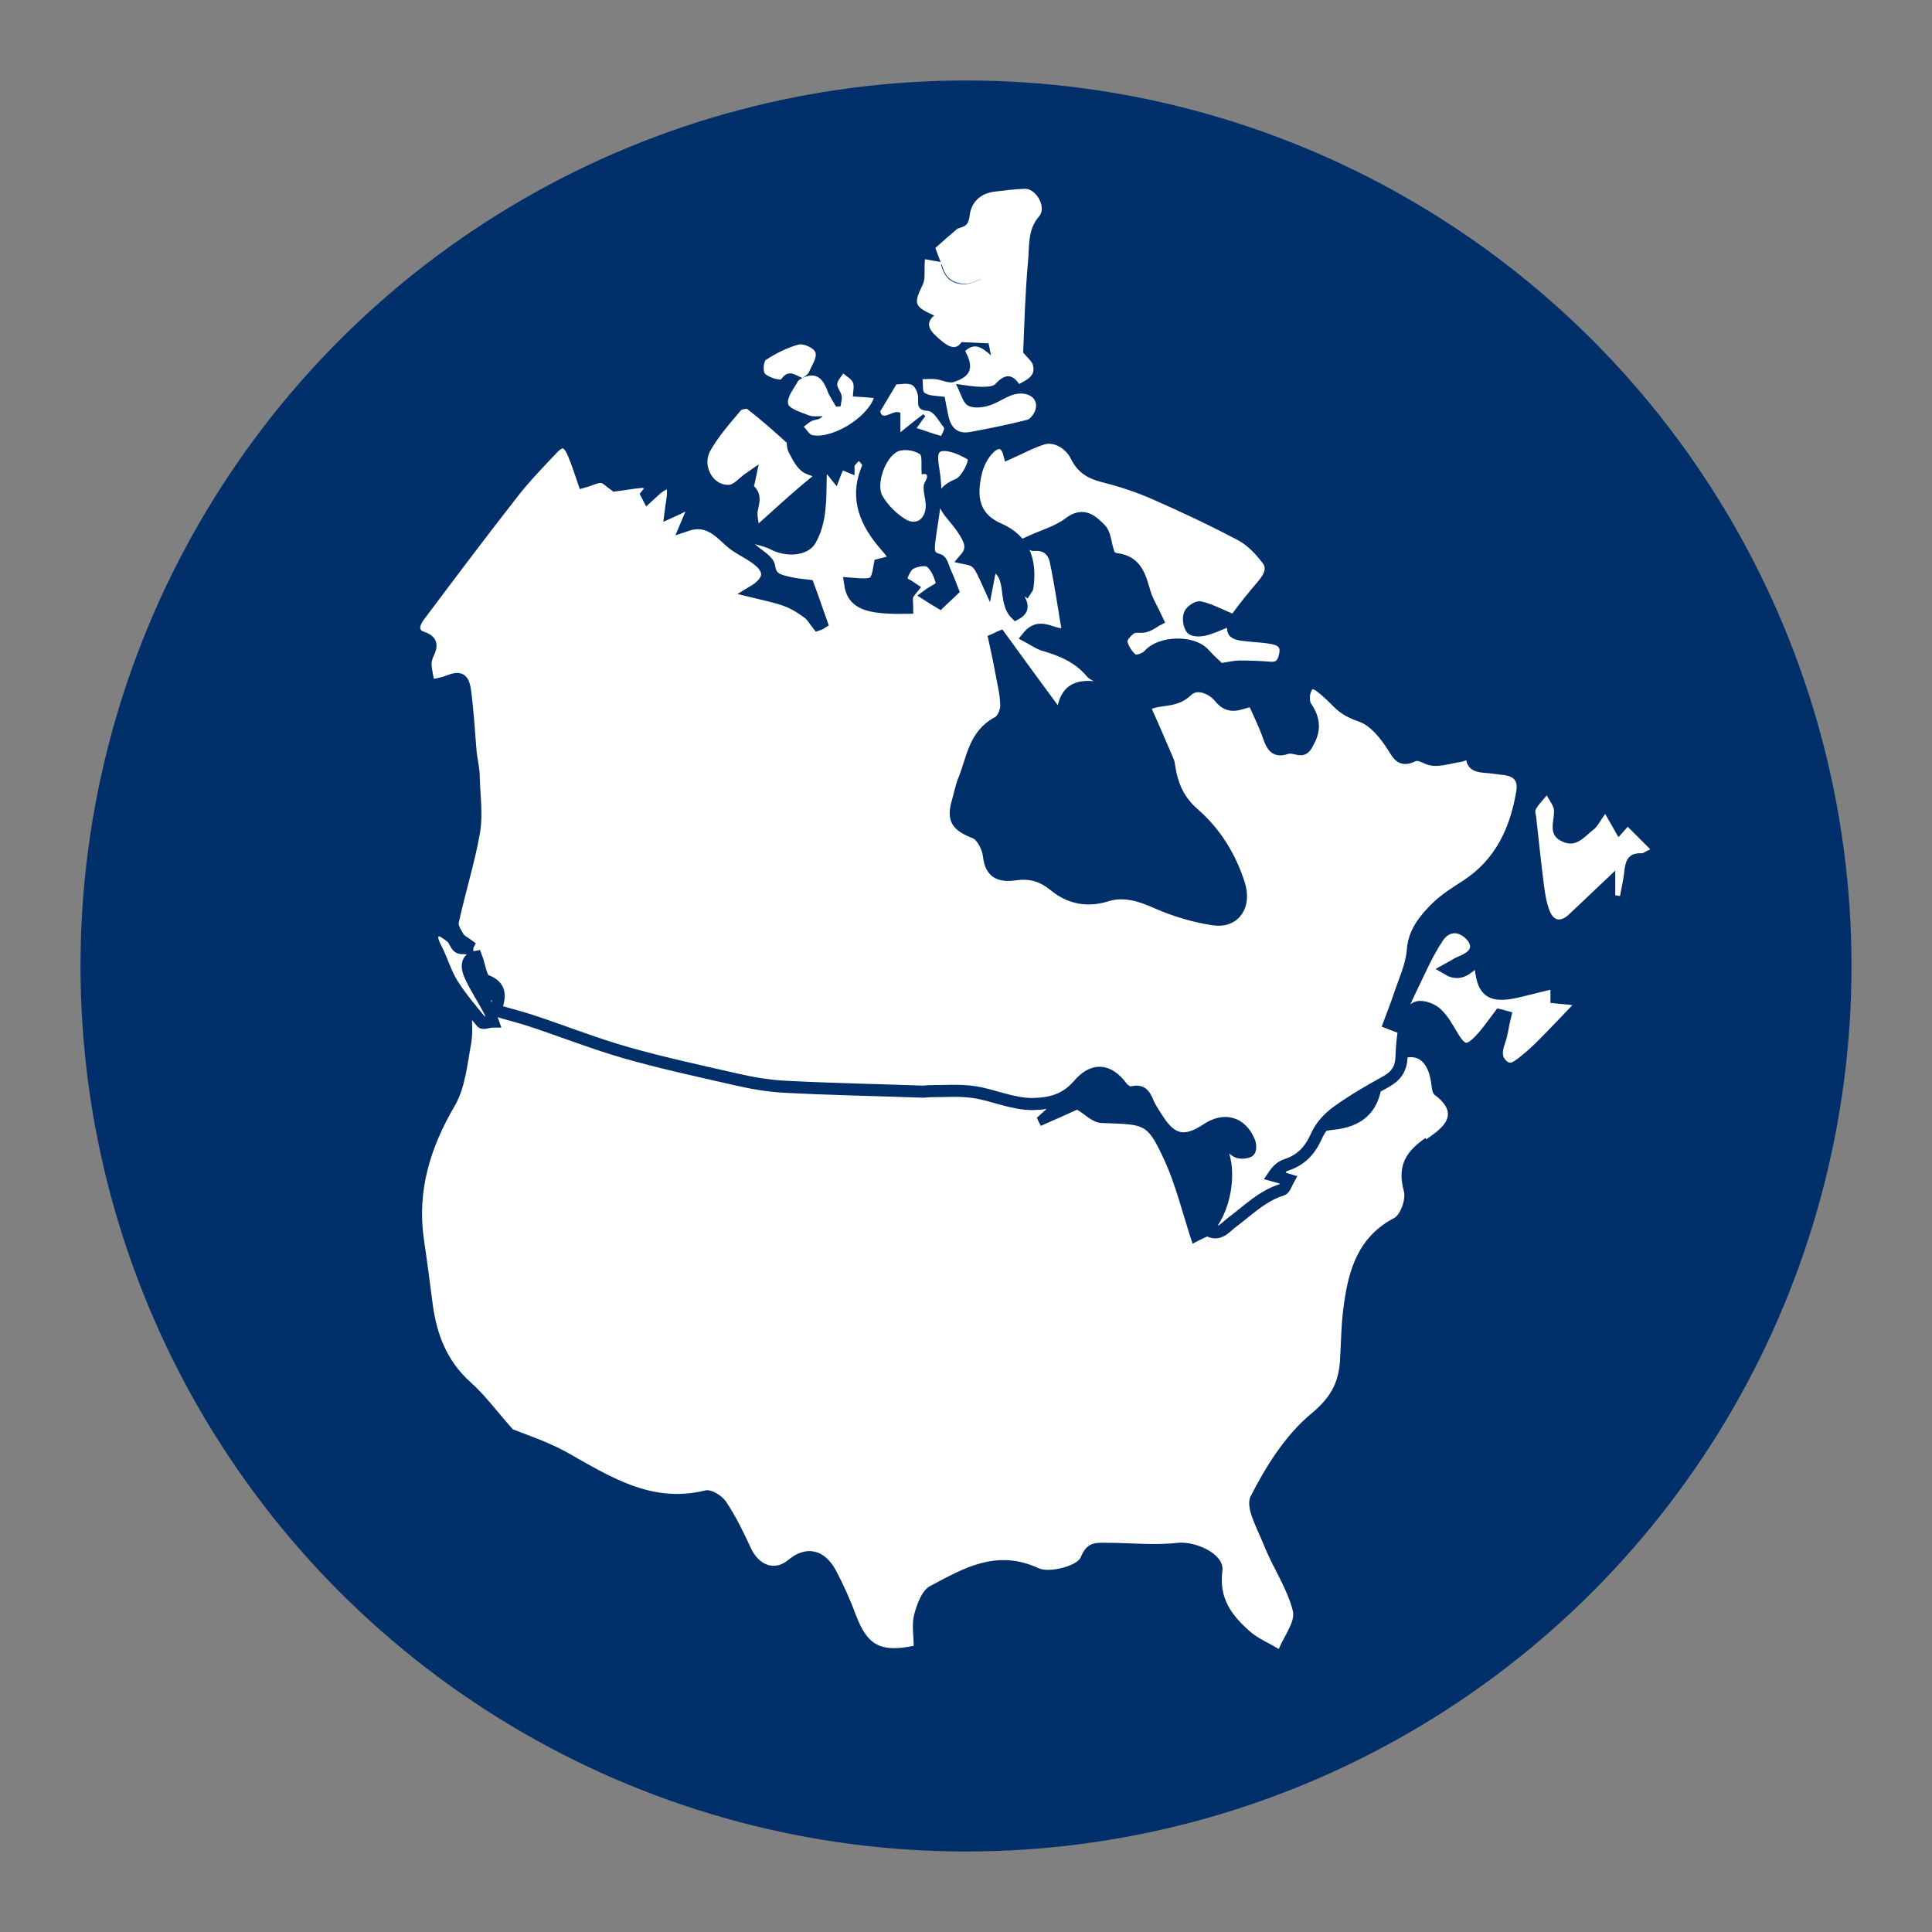 <?xml version="1.0" encoding="UTF-8"?><svg id="Layer_1" xmlns="http://www.w3.org/2000/svg" viewBox="0 0 48 48"><rect x="0" y="0" width="48" height="48" fill="#808080" stroke="none"/><defs><style>.cls-1{stroke:#002f6a;stroke-miterlimit:10;stroke-width:.3px;}.cls-1,.cls-2{fill:#fff;}.cls-3{fill:#002f6a;}</style></defs><circle class="cls-3" cx="24" cy="24" r="22"/><path class="cls-2" d="M35.42,28.27c-.51,.35-.71,.71-.54,1.33,.05,.19-.08,.57-.24,.66-.88,.46-1.13,1.26-1.25,2.14-.07,.47-.07,.95-.1,1.43-.04,.54-.24,.9-.71,1.29-.64,.53-1.13,1.31-1.51,2.06-.14,.28,.18,.82,.34,1.23,.22,.55,.57,1.05,.71,1.61,.07,.27-.22,.63-.35,.95-.24-.15-.52-.26-.73-.45-.44-.39-.76-.81-.67-1.49,.06-.42-.66-.74-1.1-.7-.59,.07-1.18,0-1.78,0-.27,0-.48-.03-.64,.36-.08,.21-.78,.4-1.05,.27-1.04-.48-1.86,0-2.7,.45-.2,.11-.32,.45-.39,.71-.06,.24-.01,.52-.01,.77-.83,.17-1.15-.02-1.43-.75-.14-.38-.31-.76-.5-1.12-.29-.54-.75-.63-1.19-.26-.34,.28-.73,.13-.93-.31-.18-.39-.37-.78-.61-1.14-.1-.15-.37-.32-.52-.28-1.34,.33-2.37-.35-3.44-.95-.47-.26-.99-.43-1.34-.57-.4-.45-.69-.85-1.05-1.17-.59-.53-.84-1.19-.94-1.94-.07-.54-.14-1.08-.22-1.62-.17-1.2,.16-2.27,.77-3.31,.26-.45,.31-1.03,.41-1.57,.05-.32,0-.65,0-1.12,.92,.15,1.71,.25,2.5,.4,1.76,.34,3.52,.68,5.28,1.04,.19,.04,.35,.15,.53,.23,1.26-.02,2.52-.06,3.78-.04,.26,0,.51,.29,.79,.38,.55,.18,1.11,.31,1.73,.48-.22,.19-.39,.35-.56,.5,.03,.07,.06,.13,.1,.2,.3-.13,.59-.26,.9-.4,.18,.1,.38,.32,.6,.33,1.07,.04,1.13,0,1.52,.82,.33,.68,.5,1.44,.75,2.18,.4-.23,1.04-.38,1.33-1.12,.1-.25,.59-.35,.96-.55,.13-.56,.42-1.08,1.2-1.16,.7-.07,1.14-.41,1.22-1.18,.02-.22,.32-.53,.55-.6,.4-.12,.6,.19,.66,.57,.02,.11,.02,.28,.09,.34,.71,.52,.11,.88-.21,1.11Z"/><path class="cls-1" d="M18.78,13.37c-.04-.2-.11-.41-.11-.61,0-.21,.16-.42-.08-.61-.04-.03,.02-.18,.04-.28-.16,.11-.3,.29-.47,.32-.53,.07-.92-.57-.64-1.07,.21-.37,.5-.7,.78-1.03,.06-.07,.28-.11,.34-.06,.35,.27,.69,.57,1.02,.87,.05,.05,.03,.17,.06,.25,.08,.15,.15,.31,.27,.42,.08,.08,.22,.1,.32,.15,.06-.06,.14-.13,.21-.2,.07,.08,.14,.16,.22,.26,.03-.08,.08-.17,.12-.28,.08,.03,.15,.05,.22,.08,0-.03,0-.08,.02-.09,.07-.07,.15-.19,.23-.2,.08,0,.17,.11,.23,.2,.03,.04,0,.14-.03,.2-.28,.72,0,1.32,.46,1.85,.31,.36,.32,.38-.13,.49-.09,.51-.11,.52-.74,.47,.07,.48,.39,.62,1.42,.6,0-.1-.02-.2,0-.29,.02-.08,.1-.15,.13-.19-.1-.07-.31-.17-.3-.2,.05-.15,.12-.35,.25-.42,.14-.08,.4-.12,.5-.04,.15,.12,.25,.36,.29,.56,.01,.07-.24,.18-.36,.27,.06,.04,.17,.1,.3,.18,.11-.11,.24-.22,.32-.3-.07-.18-.12-.31-.18-.44-.05-.11-.09-.3-.17-.32-.29-.07-.25-.28-.23-.47,.04-.34,.11-.68,.14-1.02,.02-.25,0-.51-.04-.75-.04-.25-.09-.57,.2-.61,.24-.03,.54,.11,.77,.25,.14,.09-.14,.65-.36,.73-.39,.16-.45,.36-.2,.69,.11,.14,.23,.27,.32,.41,.15,.23,.3,.46,.07,.73,.29,.06,.33,.11,.55,.6,.03-.15,.05-.29,.08-.46,.61,.23,.28,.9,.62,1.24,.39-.21-.18-.48,.09-.7,.04,.03,.1,.07,.16,.11,.02-.03,.04-.06,.04-.09,.08-.64-.08-1.15-.72-1.43-.66-.29-.69-.83-.57-1.37,.05-.23,.17-.48,.34-.64,.23-.22,.42-.13,.49,.13,.27-.12,.54-.27,.83-.36,.31-.1,.68,.11,.84,.43,.14,.29,.35,.42,.66,.5,.44,.11,.87,.25,1.28,.43,.73,.32,1.45,.66,2.15,1.03,.26,.14,.48,.37,.66,.61,.16,.2,.06,.43-.11,.63-.23,.27-.46,.55-.67,.84-.06,.08-.1,.24-.06,.31,.03,.07,.19,.09,.3,.1,.23,.03,.46,.03,.69,.08,.2,.04,.34,.15,.29,.4-.04,.21-.13,.35-.37,.33-.25-.02-.5-.03-.76-.03-.12,0-.24,.03-.36,.05-.01,.04-.03,.08-.04,.11-.16-.16-.34-.31-.49-.48-.29-.32-1.08-.29-1.36,.03-.08,.1-.33,.18-.4,.13-.14-.1-.26-.29-.29-.45-.02-.11,.13-.27,.25-.35,.09-.06,.26,0,.37-.05,.12-.04,.23-.13,.27-.15-.12-.26-.24-.45-.3-.64-.12-.39-.19-.81-.72-.87-.11-.01-.21-.13-.32-.2,.03-.02,.07-.04,.1-.05-.05-.17-.06-.38-.17-.49-.2-.2-.42-.43-.78-.15-.28,.21-.64,.31-.99,.47,.04,.02,.08,.07,.11,.07,.34-.03,.51,.16,.56,.45,.12,.58,.2,1.17,.3,1.73-.34,.17-.66-.32-1,.1,.15,.08,.26,.16,.38,.2,.45,.13,.87,.3,1.19,.68,.09,.11,.29,.13,.47,.16,.11,.12,.13,.28-.11,.25-.49-.07-.95-.14-1.06,.53,0,.04-.13,.06-.17,.08-.48-.65-.94-1.28-1.39-1.9-.05,.02-.09,.05-.14,.07,.06,.28,.12,.55,.17,.83,.05,.27,.12,.54,.12,.82,0,.14-.09,.35-.21,.41-.59,.31-.63,.92-.84,1.43-.07,.17-.1,.35-.15,.52-.14,.47-.02,.61,.43,.79,.17,.07,.32,.37,.34,.57,.05,.47,.32,.51,.68,.46,.37-.05,.67,.05,.96,.29,.37,.3,.8,.39,1.28,.24,.44-.14,.86,0,1.28,.19,.44,.19,.91,.33,1.38,.4,.54,.08,.8-.36,.63-.88-.22-.69-.6-1.29-1.12-1.74-.41-.36-.55-.75-.62-1.23,0-.03-.02-.07-.03-.1-.19-.44-.38-.89-.6-1.37,.16-.05,.28-.1,.4-.11,.24-.04,.46-.04,.68-.25,.25-.24,.64-.05,.81,.16,.24,.3,.46,.17,.7,.11,.03,0,.06-.02,.13-.04,.14,.31,.29,.61,.4,.93,.08,.22,.16,.36,.42,.27,.08-.03,.19-.01,.27,.01,.18,.05,.21-.03,.29-.18,.18-.33,.12-.59-.07-.87-.05-.08-.05-.21-.04-.31,.02-.09,.07-.22,.14-.26,.07-.03,.2,.02,.27,.08,.16,.12,.3,.26,.44,.4,.16,.16,.34,.25,.57,.33,.32,.11,.6,.46,.79,.76,.14,.23,.21,.36,.49,.23,.12-.06,.23,0,.37,.06,.21,.1,.53-.02,.81-.06,.1-.02,.2-.1,.34-.13-.12,.31,.03,.38,.25,.4,.15,.01,.3,.03,.45,.05,.38,.03,.56,.22,.5,.58-.16,.95-.54,1.77-1.38,2.32-.26,.17-.54,.34-.76,.56-.29,.29-.55,.6-.58,1.06-.03,.37-.2,.73-.32,1.09-.08,.24-.17,.47-.26,.71l.13,.05c.12-.28,.24-.56,.37-.83,.22-.45,.42-.93,.7-1.35,.23-.34,.58-.32,.83-.05,.19,.21,.16,.44-.09,.58-.08,.05-.17,.08-.25,.12-.07,.04-.13,.08-.24,.14,.37,.22,.54-.14,.77-.21,.03,.02,.04,.03,.04,.04,.04,.75,.25,.9,1.03,.7,.28-.07,.56-.14,.86-.21v.38c.22,.02,.41,.04,.71,.08-.41,.43-.75,.79-1.1,1.14-.14,.14-.29,.27-.44,.39-.15,.11-.3,.25-.5,.09-.2-.17-.17-.38-.09-.61,.07-.19,.09-.41,.14-.61-.04-.01-.08-.03-.13-.04-.16,.21-.3,.42-.48,.61-.31,.33-.46,.3-.69-.08-.12-.2-.23-.41-.4-.57-.11-.1-.31-.18-.45-.16-.12,.02-.27,.18-.3,.31-.08,.3-.11,.62-.12,.93-.01,.29-.13,.47-.38,.61-.42,.23-.83,.47-1.22,.75-.21,.15-.41,.37-.51,.6-.16,.36-.38,.6-.75,.72-.12,.04-.22,.12-.32,.27,.1,.03,.21,.05,.37,.1-.05,.09-.09,.23-.16,.25-.49,.15-.84,.51-1.23,.8-.17,.12-.33,.38-.63,.19,.53-.59,.63-1.74,.22-2.2,.09,.02,.19,.02,.27,.06,.1,.06,.17,.17,.27,.21,.08,.03,.21,.02,.28-.02,.04-.02,.04-.18,0-.25-.2-.47-.62-.58-1.05-.29-.54,.36-.88,.29-1.23-.27-.09-.14-.18-.27-.24-.42-.08-.19-.16-.29-.39-.23-.07,.02-.2-.06-.25-.13-.33-.45-.71-.48-1.07-.06-.31,.36-.67,.47-1.14,.48-.53,0-.98-.23-1.48-.3-.35-.05-.71-.02-1.07-.02-.08,0-.16,.02-.24,.01-1.12-.04-2.24-.06-3.37-.12-.4-.02-.81-.09-1.2-.18-.92-.21-1.85-.41-2.76-.67-.8-.23-1.58-.54-2.37-.8-.28-.09-.57-.16-.86-.25,.12-.35,.15-.59-.24-.74-.12-.04-.15-.35-.24-.59-.24,.04-.24,.25-.16,.44,.14,.32,.34,.61,.5,.92,.04,.07,.04,.17,.07,.25-.09,0-.23,.06-.27,.02-.26-.31-.52-.62-.73-.95-.17-.27-.26-.6-.41-.89-.09-.17-.16-.35,.03-.45,.07-.04,.25,.09,.35,.17,.08,.06,.1,.19,.18,.25,.05,.04,.14,.02,.22,.03,0-.03,.01-.06,.02-.08-.08-.06-.19-.11-.24-.19-.07-.12-.17-.27-.14-.39,.16-.75,.4-1.49,.53-2.25,.07-.43,0-.89-.01-1.34,0-.22-.06-.43-.08-.65-.04-.49-.07-.97-.13-1.46-.05-.36-.13-.39-.46-.26-.14,.05-.29,.07-.44,.1-.03-.18-.08-.36-.09-.54,0-.09,.03-.18,.07-.27,.09-.19,.09-.31-.15-.39-.28-.1-.22-.34-.09-.52,.78-1.04,1.56-2.08,2.36-3.1,.29-.37,.63-.72,.95-1.06,.23-.25,.39-.23,.53,.09,.11,.25,.19,.52,.26,.72,.18-.05,.32-.13,.44-.12,.1,0,.2,.11,.34,.21,.17-.02,.43-.07,.69-.09,.07,0,.16,.08,.23,.12-.04,.07-.08,.14-.13,.2,.01,.02,.02,.03,.03,.05,.1-.09,.19-.19,.3-.26,.07-.05,.18-.1,.23-.08,.06,.03,.1,.15,.09,.23,0,.16-.04,.32-.06,.49,.2-.09,.37-.18,.54-.26,.02,.03,.04,.06,.06,.09-.06,.14-.12,.29-.21,.5,.5-.17,.78,.11,1.08,.39,.22,.2,.52,.31,.74,.5,.3,.26,.24,.52-.16,.76,.28,.07,.56,.12,.83,.22,.19,.07,.38,.19,.54,.31,.1,.07,.16,.19,.24,.29,.03-.01,.06-.02,.09-.04-.11-.31-.21-.61-.33-.93-.15-.02-.34-.03-.52-.08-.21-.05-.41-.09-.45-.39-.02-.15-.26-.28-.41-.41-.13-.11-.24-.2-.02-.33,.18,.06,.37,.09,.54,.18,.33,.17,.77,.14,.91-.1,.26-.46,.25-.97,.26-1.56-.22,.18-.38,.31-.54,.45-.39,.34-.77,.69-1.16,1.04Zm11.64,2.09s.03-.08,.04-.12c-.21-.09-.42-.2-.64-.25-.07-.02-.23,.09-.26,.17-.04,.1-.02,.26,.04,.35,.04,.06,.2,.06,.3,.04,.18-.04,.35-.12,.52-.19Z"/><path class="cls-2" d="M23.37,6.51c-.05-.12-.09-.24-.13-.35,.19-.17,.37-.33,.55-.48,.13-.05,.27-.04,.3-.32,.04-.34,.27-.56,.63-.6,.25-.03,.49-.06,.74-.07,.28-.01,.55,.46,.36,.68-.3,.34-.24,.75-.28,1.14-.07,.77-.09,1.55-.12,2.25,.11,.13,.21,.21,.24,.3,.08,.27-.13,.37-.34,.48-.19-.28-.38-.23-.59,0-.06,.07-.23,.07-.35,.07-.17,0-.34-.03-.63-.07,.13,.25,.17,.46,.29,.53,.13,.08,.35,.06,.52,.01,.21-.06,.39-.2,.6-.27,.32-.1,.6,.04,.58,.29,0,.12-.12,.3-.22,.33-.46,.12-.93,.21-1.4,.3-.32,.06-.49-.08-.56-.41-.04-.18-.07-.36-.09-.46-.21-.03-.38-.02-.5-.1-.06-.04-.03-.22-.05-.34,.11,0,.22-.01,.33,0,.15,.02,.32,.11,.45,.07,.43-.14,.5-.36,.28-.77,.23-.21,.41-.1,.64,.11-.03-.14-.04-.23-.06-.3-.22-.01-.41-.02-.67-.03-.17,.26-.41,.05-.6-.12-.13-.12-.35-.32-.08-.54-.5-.23-.52-.28-.28-.78,.03-.07,.04-.15,.04-.22,0-.13,0-.27,.01-.4,.13,.02,.26,.05,.39,.07,.06,.36,.26,.56,.6,.55,.13,0,.27-.08,.4-.12,0-.03-.02-.06-.03-.09-.4,.1-.73-.01-.99-.33Z"/><path class="cls-2" d="M40.13,22.24v-.61c-.41,.39-.77,.73-1.14,1.08-.2,.19-.38,.19-.49-.08-.08-.2-.11-.41-.14-.63-.07-.55-.13-1.11-.19-1.66,0-.08-.05-.18-.01-.24,.07-.12,.18-.23,.27-.34,.06,.13,.18,.26,.18,.39,0,.28-.16,.6,.21,.76,.34,.16,.54-.12,.76-.29,.11-.08,.17-.22,.3-.4,.14,.25,.23,.4,.33,.58,.08-.09,.14-.16,.23-.26,.18,.18,.35,.35,.56,.56-.13,.06-.17,.1-.21,.1-.36-.02-.41,.21-.44,.49-.02,.19-.07,.38-.1,.57-.04,0-.08-.01-.12-.02Z"/><path class="cls-2" d="M19.92,9.4c.33-.17,.51-.02,.63,.29,.05,.15,.15,.28,.22,.41,.04,0,.08,0,.12-.01,0-.09,.04-.18,.02-.26-.02-.1-.11-.19-.11-.28,0-.09,.09-.18,.15-.27,.08,.07,.2,.13,.24,.22,.04,.1,0,.23,0,.35,.18,.01,.34,.02,.52,.04-.19,.51-1.05,1.02-1.53,.92-.08-.02-.14-.14-.21-.21,.07-.05,.14-.12,.22-.15,.08-.03,.17-.02,.25-.11-.13,0-.26,.02-.37-.03-.18-.07-.47-.16-.49-.28-.03-.17,.14-.37,.24-.55,.02-.04,.07-.06,.1-.08h0Z"/><path class="cls-2" d="M22.89,11.79s.25-.09,.09,.19c-.09,.15,.03,.4,.02,.61-.02,.33-.26,.47-.52,.3-.22-.14-.42-.34-.55-.56-.18-.29,.07-.99,.39-1.12,.15-.06,.39-.02,.53,.07,.07,.04,.03,.28,.05,.51Z"/><path class="cls-2" d="M22.77,10.64c.11-.15,.16-.23,.22-.3-.02-.02-.03-.03-.05-.05-.17,.13-.34,.26-.57,.45v-.48c-.16-.11-.45,.23-.5-.04,.16-.27,.28-.47,.4-.67,.1,0,.26-.04,.38,.01,.09,.04,.16,.21,.16,.32,0,.18-.03,.31,.25,.33,.14,.01,.27,.26,.39,.41,.03,.04-.07,.21-.07,.21-.19-.05-.37-.12-.59-.19Z"/><path class="cls-2" d="M19.93,9.39c-.17-.07-.34-.23-.52,.03-.03,.04-.3-.04-.4-.13-.06-.05-.04-.31,.02-.35,.25-.16,.52-.3,.81-.38,.13-.03,.39,.09,.42,.2,.04,.13-.09,.32-.16,.48-.03,.07-.11,.11-.17,.16,0,0,0,0,0,0Z"/><path class="cls-2" d="M23.37,6.51c.26,.32,.59,.43,.99,.33,0,.03,.02,.06,.03,.09-.13,.04-.27,.12-.4,.12-.35,0-.55-.19-.6-.55,0,0,0,0,0,0Z"/></svg>